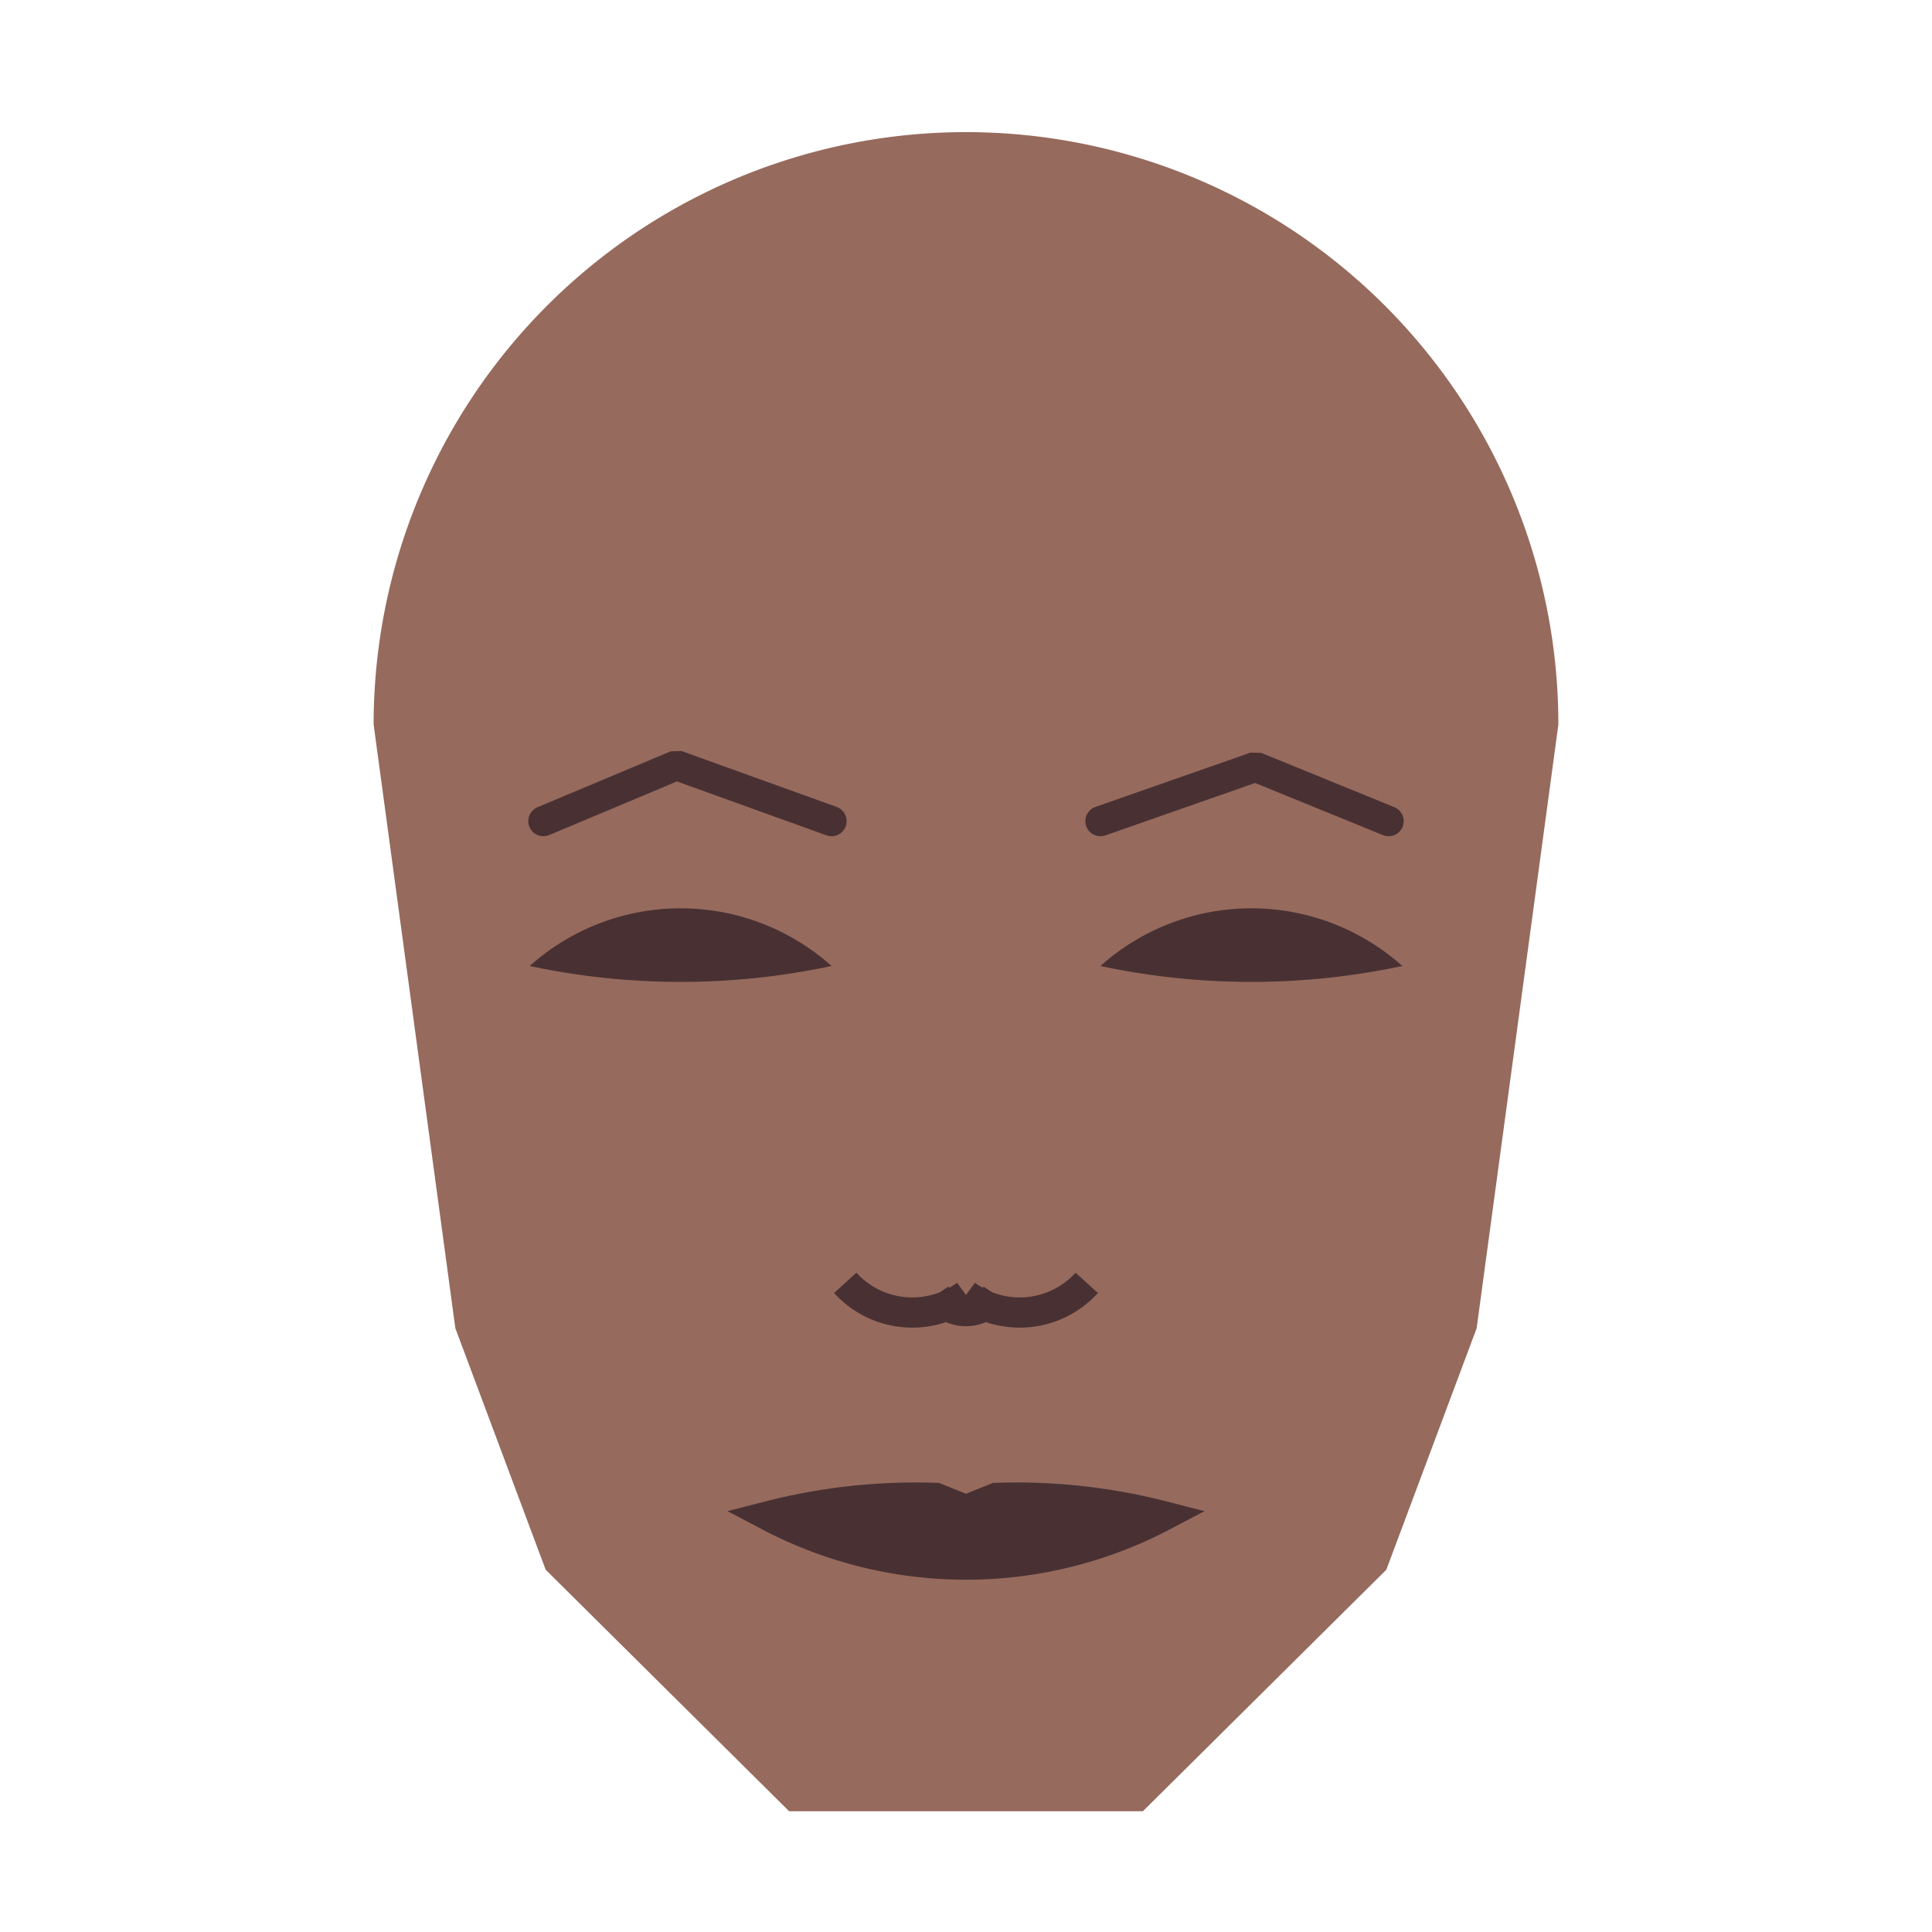 
<svg viewBox="0 0 320 320" xmlns="http://www.w3.org/2000/svg">

<g transform="translate(160,120)">
  <!-- head -->
  <path fill="#966a5d"
  d="M -98.116 0
  a 98.116 98.116 0 0 1 196.232 0
  L 84.579 100
  L 69.618 140
  L 29.296 180
  L -29.296 180
  L -69.618 140
  L -84.579 100
  " />

  <!-- eye -->
  <path fill="#493133"
  d="M 22.268 40
  a 37.481 37.481 0 0 1 50 0
  a 120 120 0 0 1 -50 0
  " />

  <!-- other eye -->
  <path fill="#493133" transform="scale(-1,1)"
  d="M 22.268 40
  a 37.481 37.481 0 0 1 50 0
  a 120 120 0 0 1 -50 0
  " />

  <!-- eye brow -->
  <path fill="none" stroke="#493133" stroke-width="5"
  stroke-linecap="round" stroke-linejoin="bevel"
  d="M 22.268 16.006
  L 47.952 7.015
  L 70 16.006
  " />

  <!-- other eye brow -->
  <path fill="none" stroke="#493133" stroke-width="5" transform="scale(-1,1)"
  stroke-linecap="round" stroke-linejoin="bevel"
  d="M 22.268 16.006
  L 47.952 6.748
  L 70 16.006
  " />

  <!-- nose -->
  <path fill="none" stroke="#493133" stroke-width="5"
  d="M 0 99.478
  m -5 -5
  a 6 6 0 0 0 10 0
  m -5 0
  a 15 15 0 0 0 20 -2
  m -20 2
  a 15 15 0 0 1 -20 -2
  " />

  <!-- mouth -->
  <path fill="#493133" stroke="#493133" stroke-width="5"
  stroke-linejoin="miter"
  d="M 0 131.101
  m -32.592 0
  a 70 70 0 0 0 65.185 0
  a 97.592 97.592 0 0 0 -27.592 -3
  l -5 2
  l -5 -2
  a 97.592 97.592 0 0 0 -27.592 3
  a 70 70 0 0 0 65.185 0
  "
  />

</g>

</svg>

